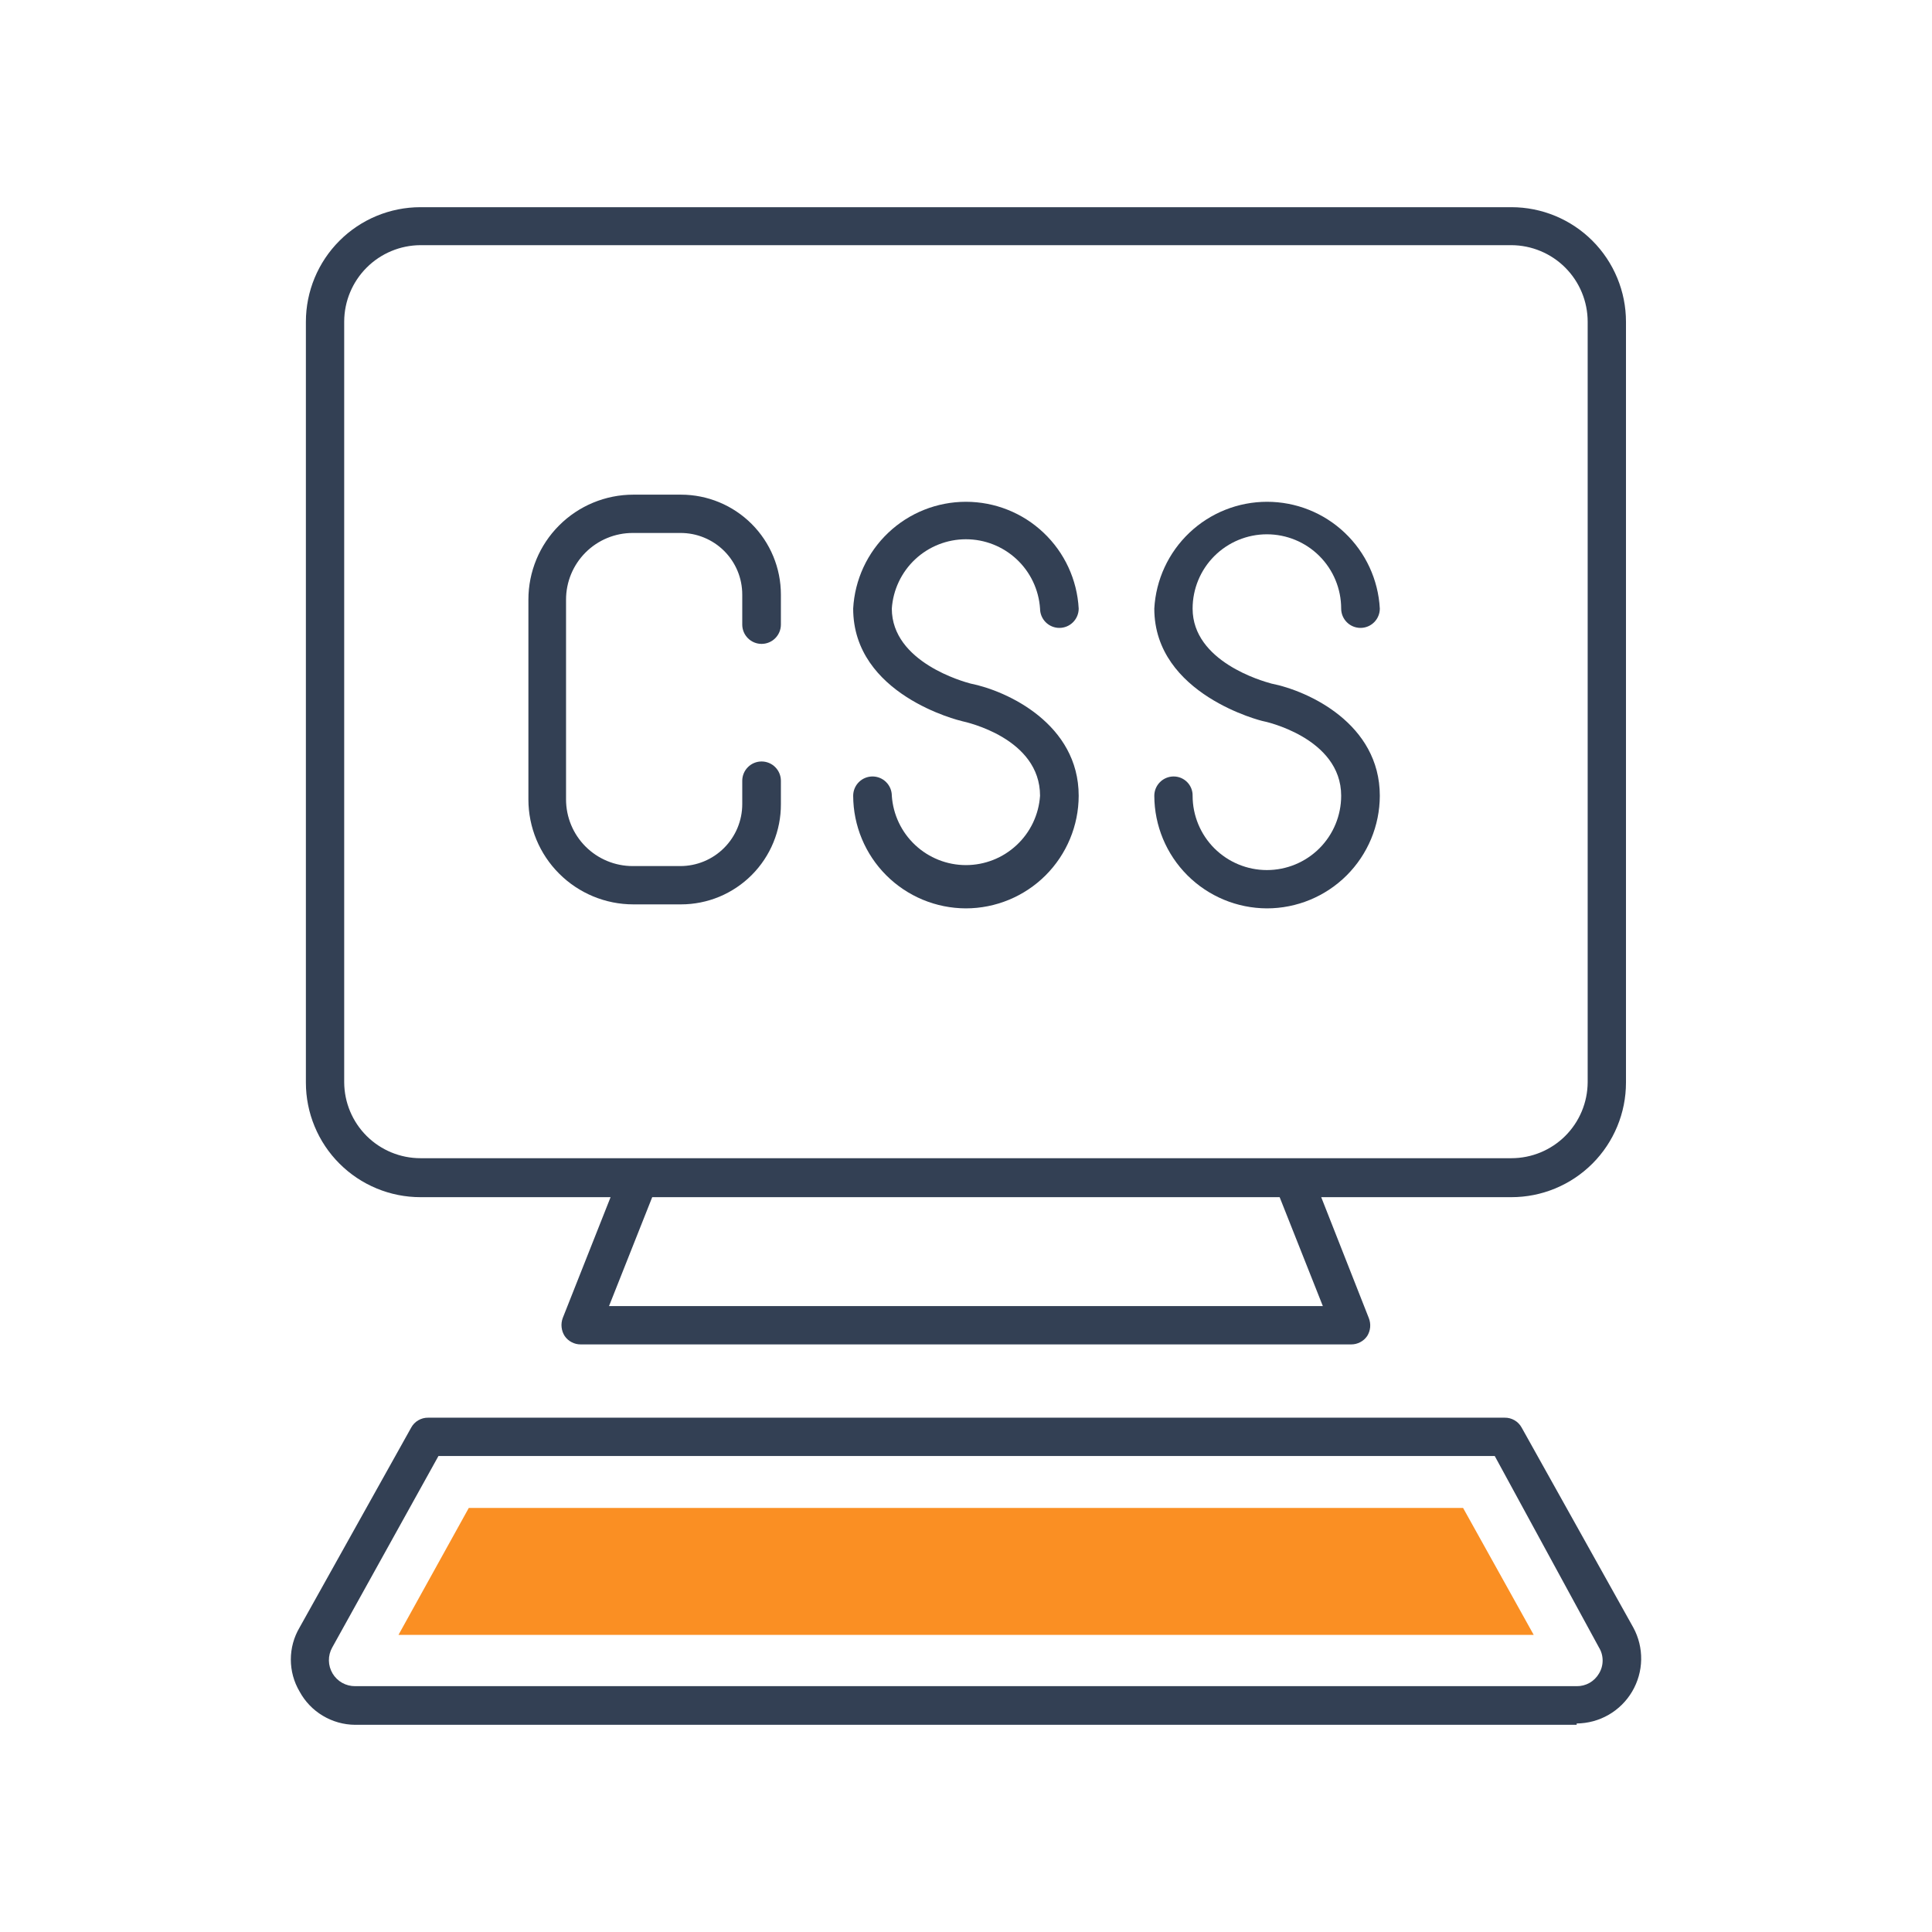 <?xml version="1.0" encoding="UTF-8"?> <svg xmlns="http://www.w3.org/2000/svg" width="58" height="58" viewBox="0 0 58 58" fill="none"><path d="M19.013 27.15H20.443C20.838 27.15 21.229 27.072 21.594 26.921C21.958 26.769 22.29 26.547 22.568 26.268C22.847 25.988 23.068 25.656 23.218 25.291C23.368 24.926 23.445 24.535 23.443 24.14V23.44C23.443 23.286 23.382 23.139 23.273 23.03C23.165 22.921 23.017 22.86 22.863 22.86C22.709 22.86 22.562 22.921 22.453 23.03C22.344 23.139 22.283 23.286 22.283 23.44V24.14C22.283 24.633 22.087 25.106 21.738 25.455C21.39 25.804 20.917 26 20.423 26H18.993C18.463 26 17.954 25.789 17.579 25.414C17.204 25.039 16.993 24.53 16.993 24V18C16.993 17.469 17.204 16.961 17.579 16.586C17.954 16.211 18.463 16 18.993 16H20.423C20.667 15.999 20.909 16.045 21.134 16.138C21.36 16.23 21.565 16.366 21.738 16.538C21.911 16.71 22.048 16.915 22.142 17.14C22.235 17.365 22.283 17.606 22.283 17.85V18.75C22.283 18.904 22.344 19.051 22.453 19.16C22.562 19.269 22.709 19.33 22.863 19.33C23.017 19.33 23.165 19.269 23.273 19.16C23.382 19.051 23.443 18.904 23.443 18.75V17.85C23.443 17.054 23.127 16.291 22.565 15.729C22.002 15.166 21.239 14.85 20.443 14.85H19.013C18.178 14.85 17.377 15.182 16.786 15.773C16.195 16.363 15.863 17.164 15.863 18V24C15.863 24.835 16.195 25.637 16.786 26.227C17.377 26.818 18.178 27.15 19.013 27.15Z" fill="#334054"></path><path d="M26.606 26.277C27.239 26.91 28.098 27.267 28.993 27.27C29.891 27.27 30.751 26.914 31.387 26.281C32.022 25.647 32.381 24.787 32.383 23.89C32.383 21.74 30.243 20.74 29.133 20.52L29.123 20.517C28.953 20.471 26.773 19.885 26.773 18.27C26.811 17.706 27.062 17.177 27.475 16.79C27.888 16.404 28.433 16.189 28.998 16.189C29.564 16.189 30.108 16.404 30.521 16.79C30.935 17.177 31.185 17.706 31.223 18.27C31.223 18.424 31.284 18.571 31.393 18.68C31.502 18.789 31.649 18.85 31.803 18.85C31.957 18.85 32.105 18.789 32.213 18.68C32.322 18.571 32.383 18.424 32.383 18.27C32.336 17.404 31.959 16.589 31.329 15.993C30.7 15.396 29.866 15.064 28.998 15.064C28.131 15.064 27.297 15.396 26.667 15.993C26.038 16.589 25.66 17.404 25.613 18.27C25.613 20.86 28.793 21.63 28.883 21.65L28.886 21.651C29.015 21.679 31.223 22.166 31.223 23.89C31.185 24.454 30.935 24.983 30.521 25.369C30.108 25.756 29.564 25.971 28.998 25.971C28.433 25.971 27.888 25.756 27.475 25.369C27.062 24.983 26.811 24.454 26.773 23.89C26.773 23.736 26.712 23.589 26.603 23.48C26.495 23.371 26.347 23.31 26.193 23.31C26.04 23.31 25.892 23.371 25.783 23.48C25.674 23.589 25.613 23.736 25.613 23.89C25.616 24.786 25.973 25.644 26.606 26.277Z" fill="#334054"></path><path d="M38.033 27.27C37.138 27.267 36.279 26.91 35.646 26.277C35.013 25.644 34.656 24.786 34.653 23.89C34.653 23.736 34.714 23.589 34.823 23.48C34.932 23.371 35.08 23.31 35.233 23.31C35.309 23.31 35.384 23.325 35.454 23.354C35.524 23.384 35.587 23.426 35.64 23.48C35.693 23.534 35.735 23.598 35.763 23.669C35.791 23.739 35.805 23.814 35.803 23.89C35.803 24.481 36.038 25.049 36.456 25.467C36.875 25.885 37.442 26.12 38.033 26.12C38.625 26.12 39.192 25.885 39.61 25.467C40.028 25.049 40.263 24.481 40.263 23.89C40.263 22.14 37.943 21.65 37.923 21.65C37.903 21.65 34.653 20.86 34.653 18.27C34.7 17.404 35.078 16.589 35.707 15.993C36.337 15.396 37.171 15.064 38.038 15.064C38.906 15.064 39.74 15.396 40.369 15.993C40.999 16.589 41.376 17.404 41.423 18.27C41.423 18.424 41.362 18.571 41.253 18.68C41.145 18.789 40.997 18.85 40.843 18.85C40.689 18.85 40.542 18.789 40.433 18.68C40.324 18.571 40.263 18.424 40.263 18.27C40.263 17.678 40.028 17.111 39.61 16.693C39.192 16.275 38.625 16.04 38.033 16.04C37.442 16.04 36.875 16.275 36.456 16.693C36.038 17.111 35.803 17.678 35.803 18.27C35.803 19.867 37.919 20.452 38.144 20.514C38.156 20.518 38.163 20.52 38.163 20.52C39.283 20.74 41.423 21.73 41.423 23.89C41.421 24.787 41.062 25.647 40.427 26.281C39.791 26.914 38.931 27.27 38.033 27.27Z" fill="#334054"></path><path fill-rule="evenodd" clip-rule="evenodd" d="M12.623 35.94H18.33L16.893 39.57C16.861 39.658 16.849 39.753 16.86 39.847C16.87 39.941 16.902 40.031 16.953 40.11C17.007 40.188 17.078 40.251 17.162 40.294C17.246 40.338 17.339 40.361 17.433 40.36H40.563C40.657 40.361 40.75 40.338 40.834 40.294C40.918 40.251 40.989 40.188 41.043 40.11C41.093 40.03 41.124 39.94 41.133 39.846C41.141 39.752 41.128 39.658 41.093 39.57L39.664 35.94H45.373C45.825 35.94 46.272 35.851 46.69 35.678C47.107 35.505 47.486 35.252 47.806 34.932C48.125 34.613 48.378 34.234 48.551 33.816C48.724 33.399 48.813 32.952 48.813 32.5V9.66C48.813 9.208 48.724 8.761 48.551 8.344C48.378 7.926 48.125 7.547 47.806 7.228C47.486 6.908 47.107 6.655 46.69 6.482C46.272 6.309 45.825 6.22 45.373 6.22H12.623C11.711 6.22 10.836 6.582 10.191 7.228C9.546 7.873 9.183 8.748 9.183 9.66V32.5C9.183 32.952 9.272 33.399 9.445 33.816C9.618 34.234 9.871 34.613 10.191 34.932C10.51 35.252 10.889 35.505 11.307 35.678C11.724 35.851 12.171 35.94 12.623 35.94ZM18.283 39.21L19.58 35.94H38.416L39.713 39.21H18.283ZM11.007 8.034C11.436 7.605 12.017 7.363 12.623 7.36H45.373C45.981 7.363 46.564 7.606 46.993 8.037C47.422 8.468 47.663 9.052 47.663 9.66V32.49C47.66 33.096 47.418 33.675 46.989 34.103C46.56 34.53 45.979 34.77 45.373 34.77H12.623C12.018 34.77 11.437 34.53 11.007 34.103C10.578 33.675 10.336 33.096 10.333 32.49V9.65C10.336 9.043 10.578 8.463 11.007 8.034Z" fill="#334054"></path><path fill-rule="evenodd" clip-rule="evenodd" d="M10.663 51.78H47.333V51.74C47.67 51.737 48 51.648 48.292 51.48C48.584 51.312 48.827 51.071 48.998 50.781C49.169 50.491 49.263 50.162 49.269 49.825C49.275 49.488 49.194 49.156 49.033 48.86L45.683 42.86C45.633 42.768 45.56 42.691 45.47 42.639C45.38 42.586 45.277 42.558 45.173 42.56H12.853C12.749 42.558 12.646 42.586 12.556 42.639C12.466 42.691 12.392 42.768 12.343 42.86L8.993 48.86C8.821 49.151 8.731 49.482 8.731 49.82C8.731 50.157 8.821 50.489 8.993 50.78C9.156 51.081 9.397 51.333 9.691 51.508C9.985 51.684 10.32 51.778 10.663 51.78ZM9.973 49.46L13.163 43.71H44.873L48.003 49.46C48.075 49.577 48.112 49.712 48.112 49.85C48.112 49.987 48.075 50.122 48.003 50.24C47.935 50.357 47.837 50.454 47.72 50.521C47.602 50.588 47.468 50.622 47.333 50.62H10.663C10.526 50.621 10.392 50.587 10.272 50.52C10.153 50.453 10.054 50.356 9.984 50.239C9.914 50.121 9.876 49.987 9.874 49.851C9.872 49.714 9.906 49.579 9.973 49.46Z" fill="#334054"></path><path d="M11.963 49.08L14.073 45.27H43.923L46.043 49.08H11.963Z" fill="#FA8F23"></path></svg> 